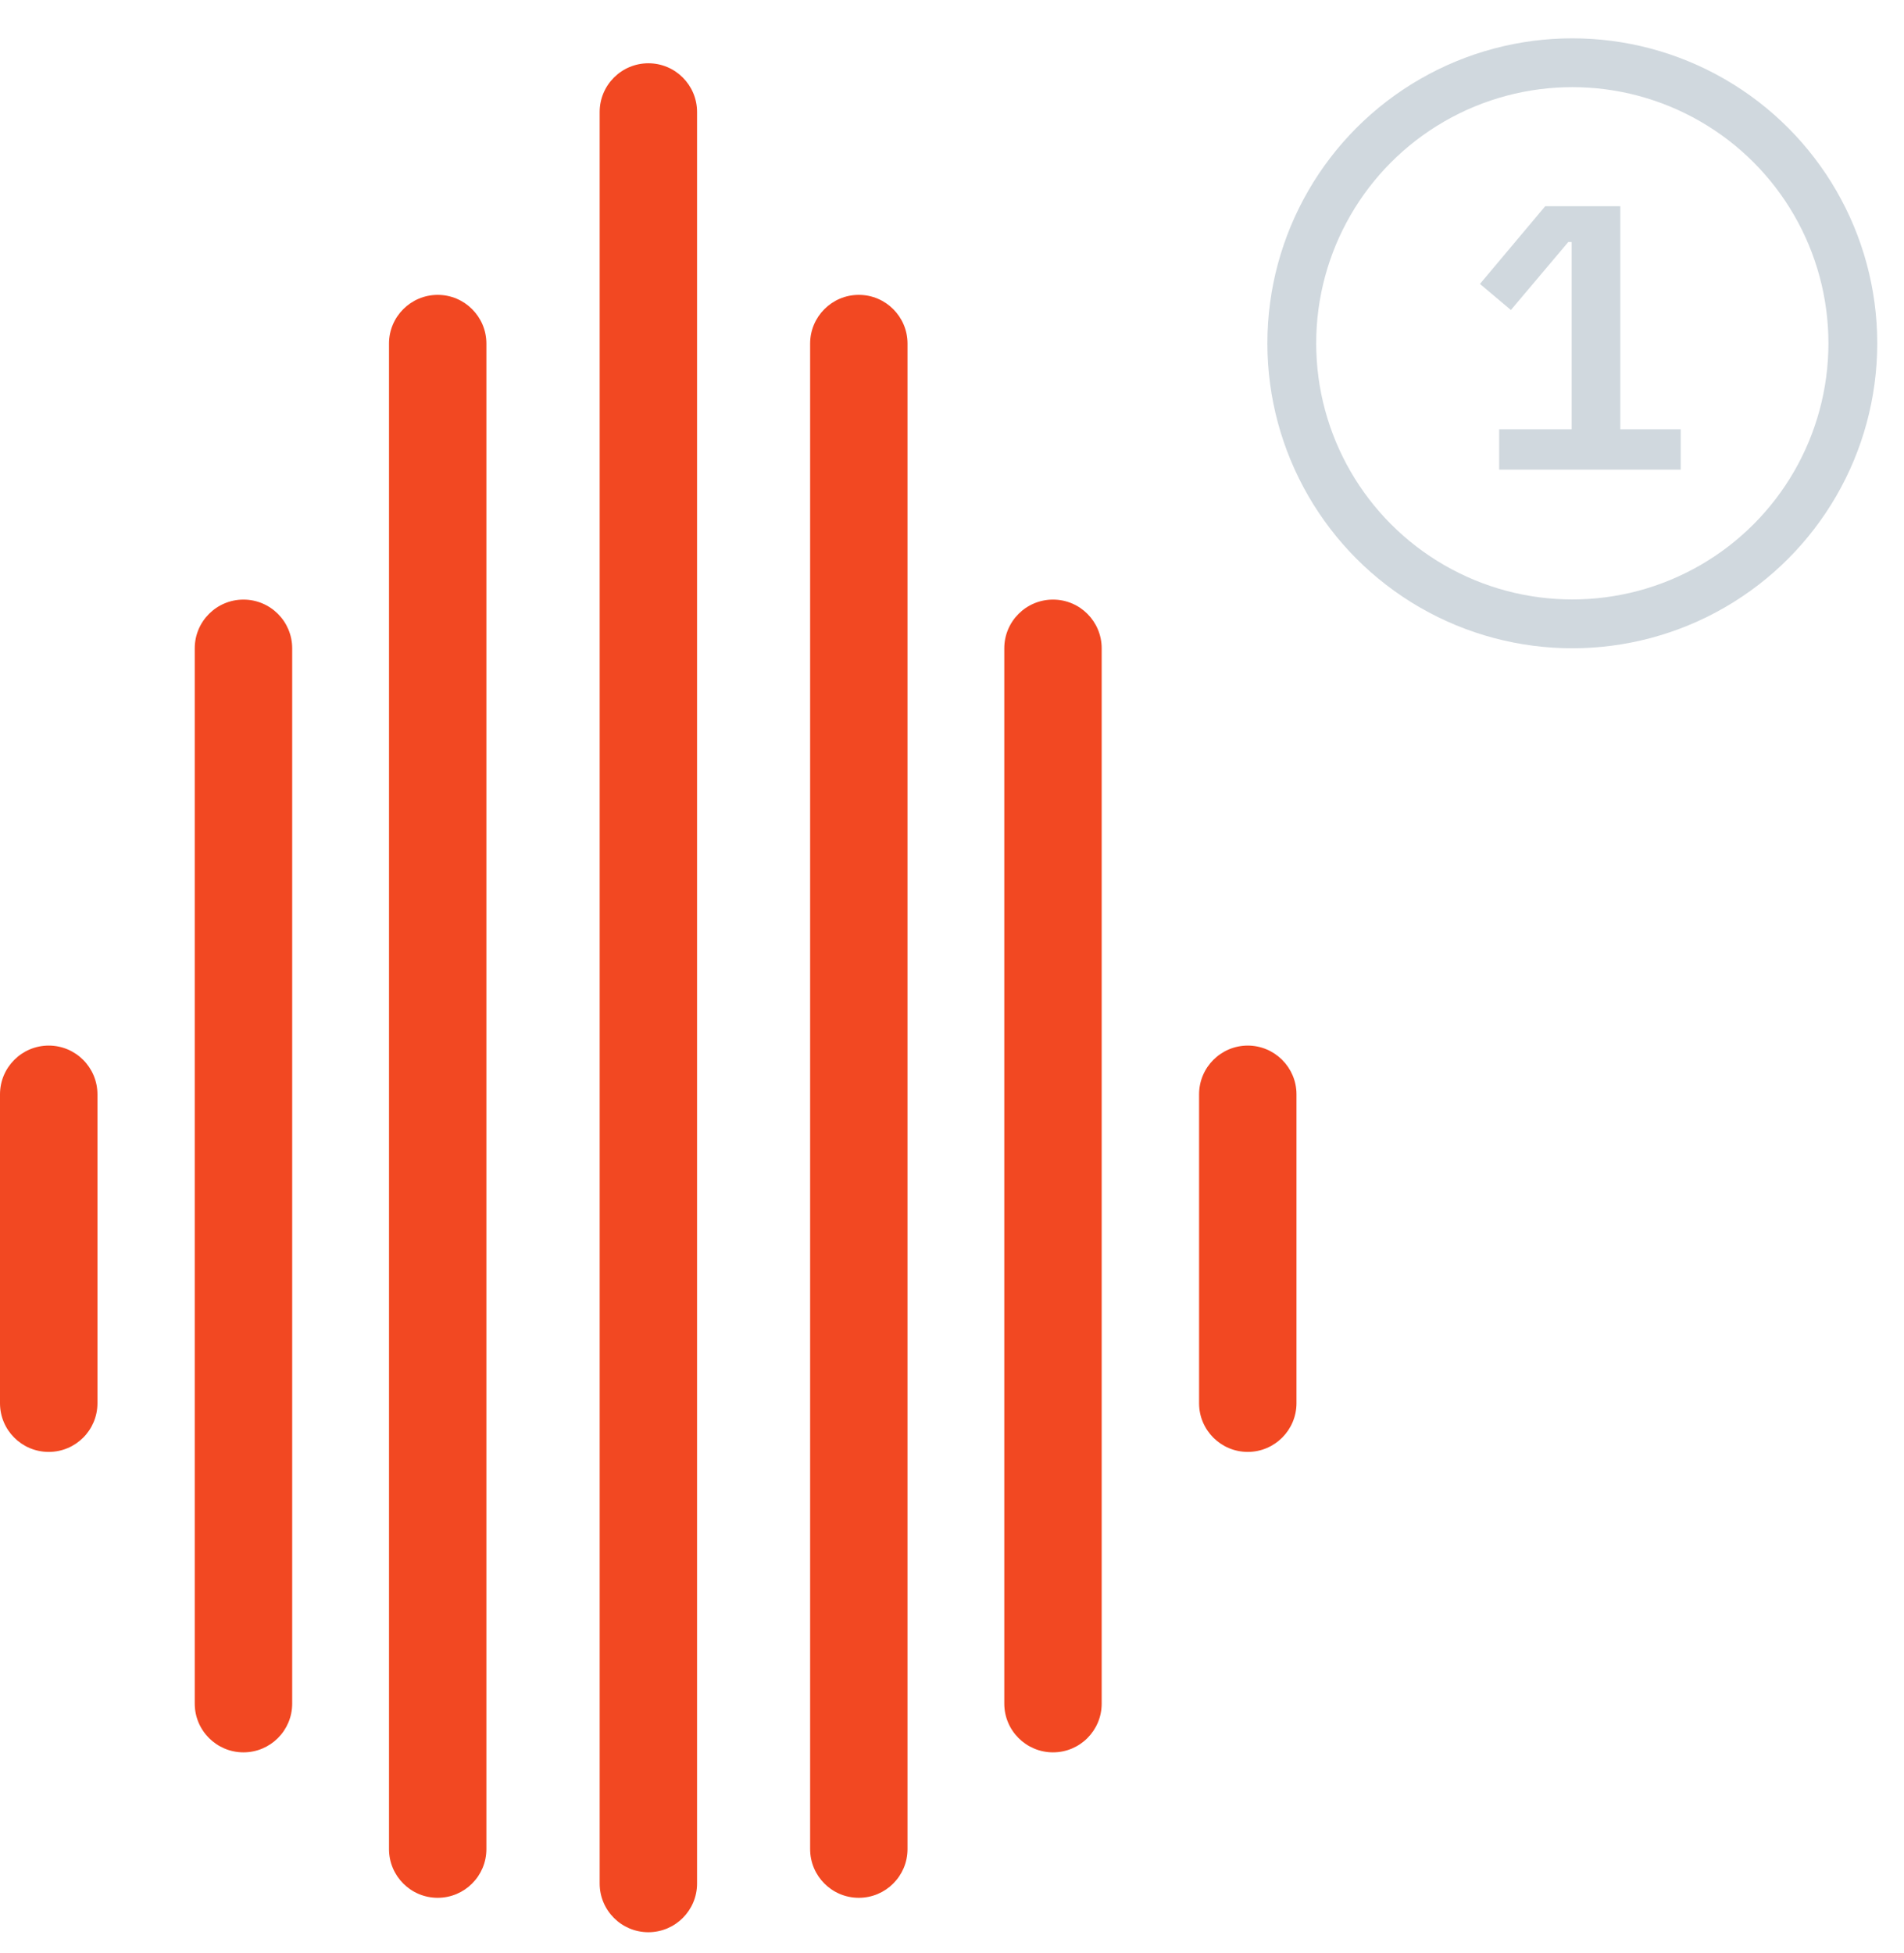 <?xml version="1.0" encoding="UTF-8"?> <svg xmlns="http://www.w3.org/2000/svg" width="39" height="40" viewBox="0 0 39 40" fill="none"><path d="M12.283 38.575V2.294C12.283 1.743 12.73 1.296 13.281 1.296C13.832 1.296 14.278 1.743 14.278 2.294V38.575C14.278 39.126 13.832 39.572 13.281 39.573C12.73 39.573 12.283 39.126 12.283 38.575ZM7.968 37.87V7.037C7.968 6.487 8.414 6.04 8.965 6.039C9.516 6.039 9.963 6.487 9.963 7.037V37.87C9.963 38.421 9.516 38.868 8.965 38.868C8.414 38.868 7.968 38.421 7.968 37.87ZM16.594 37.87V7.037C16.594 6.487 17.04 6.039 17.591 6.039C18.142 6.039 18.589 6.487 18.589 7.037V37.87C18.589 38.421 18.142 38.868 17.591 38.868C17.04 38.868 16.594 38.421 16.594 37.87ZM3.989 34.891V13.278C3.989 12.727 4.436 12.28 4.987 12.28C5.538 12.28 5.985 12.727 5.985 13.278V34.891C5.985 35.442 5.538 35.889 4.987 35.889C4.436 35.889 3.989 35.442 3.989 34.891ZM20.571 34.891V13.278C20.571 12.727 21.018 12.28 21.569 12.28C22.12 12.28 22.566 12.727 22.566 13.278V34.891C22.566 35.442 22.12 35.889 21.569 35.889C21.018 35.889 20.571 35.442 20.571 34.891ZM0 28.739V22.413C2.40839e-08 21.861 0.447 21.414 0.998 21.414C1.549 21.414 1.996 21.861 1.996 22.413V28.739C1.996 29.29 1.549 29.736 0.998 29.736C0.447 29.736 0 29.29 0 28.739ZM24.561 28.739V22.413C24.561 21.861 25.008 21.414 25.559 21.414C26.109 21.415 26.556 21.862 26.556 22.413V28.739C26.555 29.289 26.109 29.735 25.559 29.736C25.008 29.736 24.561 29.29 24.561 28.739Z" fill="#F24822"></path><path d="M30.708 9.618V8.791H32.192V4.957H32.123L30.948 6.349L30.314 5.815L31.651 4.223H33.189V8.791H34.426V9.618H30.708Z" fill="#D0D8DE"></path><circle cx="32.206" cy="7.031" r="5.746" stroke="#D0D8DE"></circle></svg> 